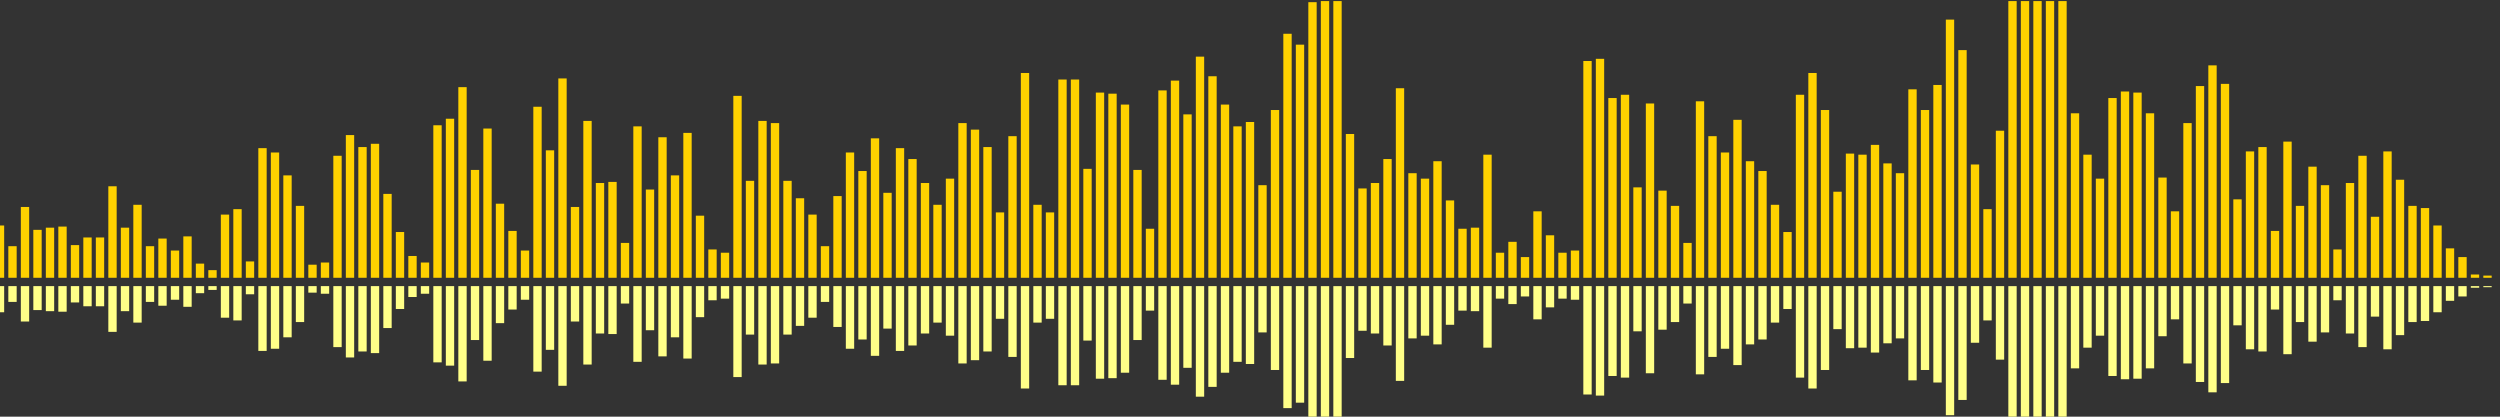 <?xml version="1.0" encoding="UTF-8"?>
<svg version="1.1" width="600" height="100" xmlns="http://www.w3.org/2000/svg">
  <rect width="100%" height="100%" fill="#333333" stroke="none"/>
  <line x1="0" y1="66.667" x2="0" y2="54.118" stroke="#ffd200" stroke-width="2"/>
  <line x1="0" y1="68.667" x2="0" y2="74.941" stroke="#ff8" stroke-width="2"/>
  <line x1="3" y1="66.667" x2="3" y2="59.085" stroke="#ffd200" stroke-width="2"/>
  <line x1="3" y1="68.667" x2="3" y2="72.458" stroke="#ff8" stroke-width="2"/>
  <line x1="6" y1="66.667" x2="6" y2="49.673" stroke="#ffd200" stroke-width="2"/>
  <line x1="6" y1="68.667" x2="6" y2="77.163" stroke="#ff8" stroke-width="2"/>
  <line x1="9" y1="66.667" x2="9" y2="55.163" stroke="#ffd200" stroke-width="2"/>
  <line x1="9" y1="68.667" x2="9" y2="74.418" stroke="#ff8" stroke-width="2"/>
  <line x1="12" y1="66.667" x2="12" y2="54.641" stroke="#ffd200" stroke-width="2"/>
  <line x1="12" y1="68.667" x2="12" y2="74.68" stroke="#ff8" stroke-width="2"/>
  <line x1="15" y1="66.667" x2="15" y2="54.379" stroke="#ffd200" stroke-width="2"/>
  <line x1="15" y1="68.667" x2="15" y2="74.81" stroke="#ff8" stroke-width="2"/>
  <line x1="18" y1="66.667" x2="18" y2="58.824" stroke="#ffd200" stroke-width="2"/>
  <line x1="18" y1="68.667" x2="18" y2="72.588" stroke="#ff8" stroke-width="2"/>
  <line x1="21" y1="66.667" x2="21" y2="56.993" stroke="#ffd200" stroke-width="2"/>
  <line x1="21" y1="68.667" x2="21" y2="73.503" stroke="#ff8" stroke-width="2"/>
  <line x1="24" y1="66.667" x2="24" y2="56.993" stroke="#ffd200" stroke-width="2"/>
  <line x1="24" y1="68.667" x2="24" y2="73.503" stroke="#ff8" stroke-width="2"/>
  <line x1="27" y1="66.667" x2="27" y2="44.706" stroke="#ffd200" stroke-width="2"/>
  <line x1="27" y1="68.667" x2="27" y2="79.647" stroke="#ff8" stroke-width="2"/>
  <line x1="30" y1="66.667" x2="30" y2="54.641" stroke="#ffd200" stroke-width="2"/>
  <line x1="30" y1="68.667" x2="30" y2="74.68" stroke="#ff8" stroke-width="2"/>
  <line x1="33" y1="66.667" x2="33" y2="49.15" stroke="#ffd200" stroke-width="2"/>
  <line x1="33" y1="68.667" x2="33" y2="77.425" stroke="#ff8" stroke-width="2"/>
  <line x1="36" y1="66.667" x2="36" y2="59.085" stroke="#ffd200" stroke-width="2"/>
  <line x1="36" y1="68.667" x2="36" y2="72.458" stroke="#ff8" stroke-width="2"/>
  <line x1="39" y1="66.667" x2="39" y2="57.255" stroke="#ffd200" stroke-width="2"/>
  <line x1="39" y1="68.667" x2="39" y2="73.373" stroke="#ff8" stroke-width="2"/>
  <line x1="42" y1="66.667" x2="42" y2="60.131" stroke="#ffd200" stroke-width="2"/>
  <line x1="42" y1="68.667" x2="42" y2="71.935" stroke="#ff8" stroke-width="2"/>
  <line x1="45" y1="66.667" x2="45" y2="56.732" stroke="#ffd200" stroke-width="2"/>
  <line x1="45" y1="68.667" x2="45" y2="73.634" stroke="#ff8" stroke-width="2"/>
  <line x1="48" y1="66.667" x2="48" y2="63.268" stroke="#ffd200" stroke-width="2"/>
  <line x1="48" y1="68.667" x2="48" y2="70.366" stroke="#ff8" stroke-width="2"/>
  <line x1="51" y1="66.667" x2="51" y2="64.837" stroke="#ffd200" stroke-width="2"/>
  <line x1="51" y1="68.667" x2="51" y2="69.582" stroke="#ff8" stroke-width="2"/>
  <line x1="54" y1="66.667" x2="54" y2="51.503" stroke="#ffd200" stroke-width="2"/>
  <line x1="54" y1="68.667" x2="54" y2="76.248" stroke="#ff8" stroke-width="2"/>
  <line x1="57" y1="66.667" x2="57" y2="50.196" stroke="#ffd200" stroke-width="2"/>
  <line x1="57" y1="68.667" x2="57" y2="76.902" stroke="#ff8" stroke-width="2"/>
  <line x1="60" y1="66.667" x2="60" y2="62.745" stroke="#ffd200" stroke-width="2"/>
  <line x1="60" y1="68.667" x2="60" y2="70.627" stroke="#ff8" stroke-width="2"/>
  <line x1="63" y1="66.667" x2="63" y2="35.556" stroke="#ffd200" stroke-width="2"/>
  <line x1="63" y1="68.667" x2="63" y2="84.222" stroke="#ff8" stroke-width="2"/>
  <line x1="66" y1="66.667" x2="66" y2="36.601" stroke="#ffd200" stroke-width="2"/>
  <line x1="66" y1="68.667" x2="66" y2="83.699" stroke="#ff8" stroke-width="2"/>
  <line x1="69" y1="66.667" x2="69" y2="42.092" stroke="#ffd200" stroke-width="2"/>
  <line x1="69" y1="68.667" x2="69" y2="80.954" stroke="#ff8" stroke-width="2"/>
  <line x1="72" y1="66.667" x2="72" y2="49.412" stroke="#ffd200" stroke-width="2"/>
  <line x1="72" y1="68.667" x2="72" y2="77.294" stroke="#ff8" stroke-width="2"/>
  <line x1="75" y1="66.667" x2="75" y2="63.529" stroke="#ffd200" stroke-width="2"/>
  <line x1="75" y1="68.667" x2="75" y2="70.235" stroke="#ff8" stroke-width="2"/>
  <line x1="78" y1="66.667" x2="78" y2="63.007" stroke="#ffd200" stroke-width="2"/>
  <line x1="78" y1="68.667" x2="78" y2="70.497" stroke="#ff8" stroke-width="2"/>
  <line x1="81" y1="66.667" x2="81" y2="37.386" stroke="#ffd200" stroke-width="2"/>
  <line x1="81" y1="68.667" x2="81" y2="83.307" stroke="#ff8" stroke-width="2"/>
  <line x1="84" y1="66.667" x2="84" y2="32.418" stroke="#ffd200" stroke-width="2"/>
  <line x1="84" y1="68.667" x2="84" y2="85.791" stroke="#ff8" stroke-width="2"/>
  <line x1="87" y1="66.667" x2="87" y2="35.294" stroke="#ffd200" stroke-width="2"/>
  <line x1="87" y1="68.667" x2="87" y2="84.353" stroke="#ff8" stroke-width="2"/>
  <line x1="90" y1="66.667" x2="90" y2="34.51" stroke="#ffd200" stroke-width="2"/>
  <line x1="90" y1="68.667" x2="90" y2="84.745" stroke="#ff8" stroke-width="2"/>
  <line x1="93" y1="66.667" x2="93" y2="46.536" stroke="#ffd200" stroke-width="2"/>
  <line x1="93" y1="68.667" x2="93" y2="78.732" stroke="#ff8" stroke-width="2"/>
  <line x1="96" y1="66.667" x2="96" y2="55.686" stroke="#ffd200" stroke-width="2"/>
  <line x1="96" y1="68.667" x2="96" y2="74.157" stroke="#ff8" stroke-width="2"/>
  <line x1="99" y1="66.667" x2="99" y2="61.438" stroke="#ffd200" stroke-width="2"/>
  <line x1="99" y1="68.667" x2="99" y2="71.281" stroke="#ff8" stroke-width="2"/>
  <line x1="102" y1="66.667" x2="102" y2="63.007" stroke="#ffd200" stroke-width="2"/>
  <line x1="102" y1="68.667" x2="102" y2="70.497" stroke="#ff8" stroke-width="2"/>
  <line x1="105" y1="66.667" x2="105" y2="30.065" stroke="#ffd200" stroke-width="2"/>
  <line x1="105" y1="68.667" x2="105" y2="86.967" stroke="#ff8" stroke-width="2"/>
  <line x1="108" y1="66.667" x2="108" y2="28.497" stroke="#ffd200" stroke-width="2"/>
  <line x1="108" y1="68.667" x2="108" y2="87.752" stroke="#ff8" stroke-width="2"/>
  <line x1="111" y1="66.667" x2="111" y2="20.915" stroke="#ffd200" stroke-width="2"/>
  <line x1="111" y1="68.667" x2="111" y2="91.542" stroke="#ff8" stroke-width="2"/>
  <line x1="114" y1="66.667" x2="114" y2="40.784" stroke="#ffd200" stroke-width="2"/>
  <line x1="114" y1="68.667" x2="114" y2="81.608" stroke="#ff8" stroke-width="2"/>
  <line x1="117" y1="66.667" x2="117" y2="30.85" stroke="#ffd200" stroke-width="2"/>
  <line x1="117" y1="68.667" x2="117" y2="86.575" stroke="#ff8" stroke-width="2"/>
  <line x1="120" y1="66.667" x2="120" y2="48.889" stroke="#ffd200" stroke-width="2"/>
  <line x1="120" y1="68.667" x2="120" y2="77.556" stroke="#ff8" stroke-width="2"/>
  <line x1="123" y1="66.667" x2="123" y2="55.425" stroke="#ffd200" stroke-width="2"/>
  <line x1="123" y1="68.667" x2="123" y2="74.288" stroke="#ff8" stroke-width="2"/>
  <line x1="126" y1="66.667" x2="126" y2="60.131" stroke="#ffd200" stroke-width="2"/>
  <line x1="126" y1="68.667" x2="126" y2="71.935" stroke="#ff8" stroke-width="2"/>
  <line x1="129" y1="66.667" x2="129" y2="25.621" stroke="#ffd200" stroke-width="2"/>
  <line x1="129" y1="68.667" x2="129" y2="89.19" stroke="#ff8" stroke-width="2"/>
  <line x1="132" y1="66.667" x2="132" y2="36.078" stroke="#ffd200" stroke-width="2"/>
  <line x1="132" y1="68.667" x2="132" y2="83.961" stroke="#ff8" stroke-width="2"/>
  <line x1="135" y1="66.667" x2="135" y2="18.824" stroke="#ffd200" stroke-width="2"/>
  <line x1="135" y1="68.667" x2="135" y2="92.588" stroke="#ff8" stroke-width="2"/>
  <line x1="138" y1="66.667" x2="138" y2="49.673" stroke="#ffd200" stroke-width="2"/>
  <line x1="138" y1="68.667" x2="138" y2="77.163" stroke="#ff8" stroke-width="2"/>
  <line x1="141" y1="66.667" x2="141" y2="29.02" stroke="#ffd200" stroke-width="2"/>
  <line x1="141" y1="68.667" x2="141" y2="87.49" stroke="#ff8" stroke-width="2"/>
  <line x1="144" y1="66.667" x2="144" y2="43.922" stroke="#ffd200" stroke-width="2"/>
  <line x1="144" y1="68.667" x2="144" y2="80.039" stroke="#ff8" stroke-width="2"/>
  <line x1="147" y1="66.667" x2="147" y2="43.66" stroke="#ffd200" stroke-width="2"/>
  <line x1="147" y1="68.667" x2="147" y2="80.17" stroke="#ff8" stroke-width="2"/>
  <line x1="150" y1="66.667" x2="150" y2="58.301" stroke="#ffd200" stroke-width="2"/>
  <line x1="150" y1="68.667" x2="150" y2="72.85" stroke="#ff8" stroke-width="2"/>
  <line x1="153" y1="66.667" x2="153" y2="30.327" stroke="#ffd200" stroke-width="2"/>
  <line x1="153" y1="68.667" x2="153" y2="86.837" stroke="#ff8" stroke-width="2"/>
  <line x1="156" y1="66.667" x2="156" y2="45.49" stroke="#ffd200" stroke-width="2"/>
  <line x1="156" y1="68.667" x2="156" y2="79.255" stroke="#ff8" stroke-width="2"/>
  <line x1="159" y1="66.667" x2="159" y2="32.941" stroke="#ffd200" stroke-width="2"/>
  <line x1="159" y1="68.667" x2="159" y2="85.529" stroke="#ff8" stroke-width="2"/>
  <line x1="162" y1="66.667" x2="162" y2="42.092" stroke="#ffd200" stroke-width="2"/>
  <line x1="162" y1="68.667" x2="162" y2="80.954" stroke="#ff8" stroke-width="2"/>
  <line x1="165" y1="66.667" x2="165" y2="31.895" stroke="#ffd200" stroke-width="2"/>
  <line x1="165" y1="68.667" x2="165" y2="86.052" stroke="#ff8" stroke-width="2"/>
  <line x1="168" y1="66.667" x2="168" y2="51.765" stroke="#ffd200" stroke-width="2"/>
  <line x1="168" y1="68.667" x2="168" y2="76.118" stroke="#ff8" stroke-width="2"/>
  <line x1="171" y1="66.667" x2="171" y2="59.869" stroke="#ffd200" stroke-width="2"/>
  <line x1="171" y1="68.667" x2="171" y2="72.065" stroke="#ff8" stroke-width="2"/>
  <line x1="174" y1="66.667" x2="174" y2="60.654" stroke="#ffd200" stroke-width="2"/>
  <line x1="174" y1="68.667" x2="174" y2="71.673" stroke="#ff8" stroke-width="2"/>
  <line x1="177" y1="66.667" x2="177" y2="23.007" stroke="#ffd200" stroke-width="2"/>
  <line x1="177" y1="68.667" x2="177" y2="90.497" stroke="#ff8" stroke-width="2"/>
  <line x1="180" y1="66.667" x2="180" y2="43.399" stroke="#ffd200" stroke-width="2"/>
  <line x1="180" y1="68.667" x2="180" y2="80.301" stroke="#ff8" stroke-width="2"/>
  <line x1="183" y1="66.667" x2="183" y2="29.02" stroke="#ffd200" stroke-width="2"/>
  <line x1="183" y1="68.667" x2="183" y2="87.49" stroke="#ff8" stroke-width="2"/>
  <line x1="186" y1="66.667" x2="186" y2="29.542" stroke="#ffd200" stroke-width="2"/>
  <line x1="186" y1="68.667" x2="186" y2="87.229" stroke="#ff8" stroke-width="2"/>
  <line x1="189" y1="66.667" x2="189" y2="43.399" stroke="#ffd200" stroke-width="2"/>
  <line x1="189" y1="68.667" x2="189" y2="80.301" stroke="#ff8" stroke-width="2"/>
  <line x1="192" y1="66.667" x2="192" y2="47.582" stroke="#ffd200" stroke-width="2"/>
  <line x1="192" y1="68.667" x2="192" y2="78.209" stroke="#ff8" stroke-width="2"/>
  <line x1="195" y1="66.667" x2="195" y2="51.503" stroke="#ffd200" stroke-width="2"/>
  <line x1="195" y1="68.667" x2="195" y2="76.248" stroke="#ff8" stroke-width="2"/>
  <line x1="198" y1="66.667" x2="198" y2="59.085" stroke="#ffd200" stroke-width="2"/>
  <line x1="198" y1="68.667" x2="198" y2="72.458" stroke="#ff8" stroke-width="2"/>
  <line x1="201" y1="66.667" x2="201" y2="47.059" stroke="#ffd200" stroke-width="2"/>
  <line x1="201" y1="68.667" x2="201" y2="78.471" stroke="#ff8" stroke-width="2"/>
  <line x1="204" y1="66.667" x2="204" y2="36.601" stroke="#ffd200" stroke-width="2"/>
  <line x1="204" y1="68.667" x2="204" y2="83.699" stroke="#ff8" stroke-width="2"/>
  <line x1="207" y1="66.667" x2="207" y2="41.046" stroke="#ffd200" stroke-width="2"/>
  <line x1="207" y1="68.667" x2="207" y2="81.477" stroke="#ff8" stroke-width="2"/>
  <line x1="210" y1="66.667" x2="210" y2="33.203" stroke="#ffd200" stroke-width="2"/>
  <line x1="210" y1="68.667" x2="210" y2="85.399" stroke="#ff8" stroke-width="2"/>
  <line x1="213" y1="66.667" x2="213" y2="46.275" stroke="#ffd200" stroke-width="2"/>
  <line x1="213" y1="68.667" x2="213" y2="78.863" stroke="#ff8" stroke-width="2"/>
  <line x1="216" y1="66.667" x2="216" y2="35.556" stroke="#ffd200" stroke-width="2"/>
  <line x1="216" y1="68.667" x2="216" y2="84.222" stroke="#ff8" stroke-width="2"/>
  <line x1="219" y1="66.667" x2="219" y2="38.17" stroke="#ffd200" stroke-width="2"/>
  <line x1="219" y1="68.667" x2="219" y2="82.915" stroke="#ff8" stroke-width="2"/>
  <line x1="222" y1="66.667" x2="222" y2="43.922" stroke="#ffd200" stroke-width="2"/>
  <line x1="222" y1="68.667" x2="222" y2="80.039" stroke="#ff8" stroke-width="2"/>
  <line x1="225" y1="66.667" x2="225" y2="49.15" stroke="#ffd200" stroke-width="2"/>
  <line x1="225" y1="68.667" x2="225" y2="77.425" stroke="#ff8" stroke-width="2"/>
  <line x1="228" y1="66.667" x2="228" y2="42.876" stroke="#ffd200" stroke-width="2"/>
  <line x1="228" y1="68.667" x2="228" y2="80.562" stroke="#ff8" stroke-width="2"/>
  <line x1="231" y1="66.667" x2="231" y2="29.542" stroke="#ffd200" stroke-width="2"/>
  <line x1="231" y1="68.667" x2="231" y2="87.229" stroke="#ff8" stroke-width="2"/>
  <line x1="234" y1="66.667" x2="234" y2="31.111" stroke="#ffd200" stroke-width="2"/>
  <line x1="234" y1="68.667" x2="234" y2="86.444" stroke="#ff8" stroke-width="2"/>
  <line x1="237" y1="66.667" x2="237" y2="35.294" stroke="#ffd200" stroke-width="2"/>
  <line x1="237" y1="68.667" x2="237" y2="84.353" stroke="#ff8" stroke-width="2"/>
  <line x1="240" y1="66.667" x2="240" y2="50.98" stroke="#ffd200" stroke-width="2"/>
  <line x1="240" y1="68.667" x2="240" y2="76.51" stroke="#ff8" stroke-width="2"/>
  <line x1="243" y1="66.667" x2="243" y2="32.68" stroke="#ffd200" stroke-width="2"/>
  <line x1="243" y1="68.667" x2="243" y2="85.66" stroke="#ff8" stroke-width="2"/>
  <line x1="246" y1="66.667" x2="246" y2="17.516" stroke="#ffd200" stroke-width="2"/>
  <line x1="246" y1="68.667" x2="246" y2="93.242" stroke="#ff8" stroke-width="2"/>
  <line x1="249" y1="66.667" x2="249" y2="49.15" stroke="#ffd200" stroke-width="2"/>
  <line x1="249" y1="68.667" x2="249" y2="77.425" stroke="#ff8" stroke-width="2"/>
  <line x1="252" y1="66.667" x2="252" y2="50.98" stroke="#ffd200" stroke-width="2"/>
  <line x1="252" y1="68.667" x2="252" y2="76.51" stroke="#ff8" stroke-width="2"/>
  <line x1="255" y1="66.667" x2="255" y2="19.085" stroke="#ffd200" stroke-width="2"/>
  <line x1="255" y1="68.667" x2="255" y2="92.458" stroke="#ff8" stroke-width="2"/>
  <line x1="258" y1="66.667" x2="258" y2="19.085" stroke="#ffd200" stroke-width="2"/>
  <line x1="258" y1="68.667" x2="258" y2="92.458" stroke="#ff8" stroke-width="2"/>
  <line x1="261" y1="66.667" x2="261" y2="40.523" stroke="#ffd200" stroke-width="2"/>
  <line x1="261" y1="68.667" x2="261" y2="81.739" stroke="#ff8" stroke-width="2"/>
  <line x1="264" y1="66.667" x2="264" y2="22.222" stroke="#ffd200" stroke-width="2"/>
  <line x1="264" y1="68.667" x2="264" y2="90.889" stroke="#ff8" stroke-width="2"/>
  <line x1="267" y1="66.667" x2="267" y2="22.484" stroke="#ffd200" stroke-width="2"/>
  <line x1="267" y1="68.667" x2="267" y2="90.758" stroke="#ff8" stroke-width="2"/>
  <line x1="270" y1="66.667" x2="270" y2="25.098" stroke="#ffd200" stroke-width="2"/>
  <line x1="270" y1="68.667" x2="270" y2="89.451" stroke="#ff8" stroke-width="2"/>
  <line x1="273" y1="66.667" x2="273" y2="40.784" stroke="#ffd200" stroke-width="2"/>
  <line x1="273" y1="68.667" x2="273" y2="81.608" stroke="#ff8" stroke-width="2"/>
  <line x1="276" y1="66.667" x2="276" y2="54.902" stroke="#ffd200" stroke-width="2"/>
  <line x1="276" y1="68.667" x2="276" y2="74.549" stroke="#ff8" stroke-width="2"/>
  <line x1="279" y1="66.667" x2="279" y2="21.699" stroke="#ffd200" stroke-width="2"/>
  <line x1="279" y1="68.667" x2="279" y2="91.15" stroke="#ff8" stroke-width="2"/>
  <line x1="282" y1="66.667" x2="282" y2="19.346" stroke="#ffd200" stroke-width="2"/>
  <line x1="282" y1="68.667" x2="282" y2="92.327" stroke="#ff8" stroke-width="2"/>
  <line x1="285" y1="66.667" x2="285" y2="27.451" stroke="#ffd200" stroke-width="2"/>
  <line x1="285" y1="68.667" x2="285" y2="88.275" stroke="#ff8" stroke-width="2"/>
  <line x1="288" y1="66.667" x2="288" y2="13.595" stroke="#ffd200" stroke-width="2"/>
  <line x1="288" y1="68.667" x2="288" y2="95.203" stroke="#ff8" stroke-width="2"/>
  <line x1="291" y1="66.667" x2="291" y2="18.301" stroke="#ffd200" stroke-width="2"/>
  <line x1="291" y1="68.667" x2="291" y2="92.85" stroke="#ff8" stroke-width="2"/>
  <line x1="294" y1="66.667" x2="294" y2="25.098" stroke="#ffd200" stroke-width="2"/>
  <line x1="294" y1="68.667" x2="294" y2="89.451" stroke="#ff8" stroke-width="2"/>
  <line x1="297" y1="66.667" x2="297" y2="30.327" stroke="#ffd200" stroke-width="2"/>
  <line x1="297" y1="68.667" x2="297" y2="86.837" stroke="#ff8" stroke-width="2"/>
  <line x1="300" y1="66.667" x2="300" y2="29.281" stroke="#ffd200" stroke-width="2"/>
  <line x1="300" y1="68.667" x2="300" y2="87.359" stroke="#ff8" stroke-width="2"/>
  <line x1="303" y1="66.667" x2="303" y2="44.444" stroke="#ffd200" stroke-width="2"/>
  <line x1="303" y1="68.667" x2="303" y2="79.778" stroke="#ff8" stroke-width="2"/>
  <line x1="306" y1="66.667" x2="306" y2="26.405" stroke="#ffd200" stroke-width="2"/>
  <line x1="306" y1="68.667" x2="306" y2="88.797" stroke="#ff8" stroke-width="2"/>
  <line x1="309" y1="66.667" x2="309" y2="8.105" stroke="#ffd200" stroke-width="2"/>
  <line x1="309" y1="68.667" x2="309" y2="97.948" stroke="#ff8" stroke-width="2"/>
  <line x1="312" y1="66.667" x2="312" y2="10.719" stroke="#ffd200" stroke-width="2"/>
  <line x1="312" y1="68.667" x2="312" y2="96.641" stroke="#ff8" stroke-width="2"/>
  <line x1="315" y1="66.667" x2="315" y2="0.523" stroke="#ffd200" stroke-width="2"/>
  <line x1="315" y1="68.667" x2="315" y2="101.739" stroke="#ff8" stroke-width="2"/>
  <line x1="318" y1="66.667" x2="318" y2="0.261" stroke="#ffd200" stroke-width="2"/>
  <line x1="318" y1="68.667" x2="318" y2="101.869" stroke="#ff8" stroke-width="2"/>
  <line x1="321" y1="66.667" x2="321" y2="0.261" stroke="#ffd200" stroke-width="2"/>
  <line x1="321" y1="68.667" x2="321" y2="101.869" stroke="#ff8" stroke-width="2"/>
  <line x1="324" y1="66.667" x2="324" y2="32.157" stroke="#ffd200" stroke-width="2"/>
  <line x1="324" y1="68.667" x2="324" y2="85.922" stroke="#ff8" stroke-width="2"/>
  <line x1="327" y1="66.667" x2="327" y2="45.229" stroke="#ffd200" stroke-width="2"/>
  <line x1="327" y1="68.667" x2="327" y2="79.386" stroke="#ff8" stroke-width="2"/>
  <line x1="330" y1="66.667" x2="330" y2="43.922" stroke="#ffd200" stroke-width="2"/>
  <line x1="330" y1="68.667" x2="330" y2="80.039" stroke="#ff8" stroke-width="2"/>
  <line x1="333" y1="66.667" x2="333" y2="38.17" stroke="#ffd200" stroke-width="2"/>
  <line x1="333" y1="68.667" x2="333" y2="82.915" stroke="#ff8" stroke-width="2"/>
  <line x1="336" y1="66.667" x2="336" y2="21.176" stroke="#ffd200" stroke-width="2"/>
  <line x1="336" y1="68.667" x2="336" y2="91.412" stroke="#ff8" stroke-width="2"/>
  <line x1="339" y1="66.667" x2="339" y2="41.569" stroke="#ffd200" stroke-width="2"/>
  <line x1="339" y1="68.667" x2="339" y2="81.216" stroke="#ff8" stroke-width="2"/>
  <line x1="342" y1="66.667" x2="342" y2="42.876" stroke="#ffd200" stroke-width="2"/>
  <line x1="342" y1="68.667" x2="342" y2="80.562" stroke="#ff8" stroke-width="2"/>
  <line x1="345" y1="66.667" x2="345" y2="38.693" stroke="#ffd200" stroke-width="2"/>
  <line x1="345" y1="68.667" x2="345" y2="82.654" stroke="#ff8" stroke-width="2"/>
  <line x1="348" y1="66.667" x2="348" y2="48.105" stroke="#ffd200" stroke-width="2"/>
  <line x1="348" y1="68.667" x2="348" y2="77.948" stroke="#ff8" stroke-width="2"/>
  <line x1="351" y1="66.667" x2="351" y2="54.902" stroke="#ffd200" stroke-width="2"/>
  <line x1="351" y1="68.667" x2="351" y2="74.549" stroke="#ff8" stroke-width="2"/>
  <line x1="354" y1="66.667" x2="354" y2="54.641" stroke="#ffd200" stroke-width="2"/>
  <line x1="354" y1="68.667" x2="354" y2="74.68" stroke="#ff8" stroke-width="2"/>
  <line x1="357" y1="66.667" x2="357" y2="37.124" stroke="#ffd200" stroke-width="2"/>
  <line x1="357" y1="68.667" x2="357" y2="83.438" stroke="#ff8" stroke-width="2"/>
  <line x1="360" y1="66.667" x2="360" y2="60.654" stroke="#ffd200" stroke-width="2"/>
  <line x1="360" y1="68.667" x2="360" y2="71.673" stroke="#ff8" stroke-width="2"/>
  <line x1="363" y1="66.667" x2="363" y2="58.039" stroke="#ffd200" stroke-width="2"/>
  <line x1="363" y1="68.667" x2="363" y2="72.98" stroke="#ff8" stroke-width="2"/>
  <line x1="366" y1="66.667" x2="366" y2="61.699" stroke="#ffd200" stroke-width="2"/>
  <line x1="366" y1="68.667" x2="366" y2="71.15" stroke="#ff8" stroke-width="2"/>
  <line x1="369" y1="66.667" x2="369" y2="50.719" stroke="#ffd200" stroke-width="2"/>
  <line x1="369" y1="68.667" x2="369" y2="76.641" stroke="#ff8" stroke-width="2"/>
  <line x1="372" y1="66.667" x2="372" y2="56.471" stroke="#ffd200" stroke-width="2"/>
  <line x1="372" y1="68.667" x2="372" y2="73.765" stroke="#ff8" stroke-width="2"/>
  <line x1="375" y1="66.667" x2="375" y2="60.654" stroke="#ffd200" stroke-width="2"/>
  <line x1="375" y1="68.667" x2="375" y2="71.673" stroke="#ff8" stroke-width="2"/>
  <line x1="378" y1="66.667" x2="378" y2="60.131" stroke="#ffd200" stroke-width="2"/>
  <line x1="378" y1="68.667" x2="378" y2="71.935" stroke="#ff8" stroke-width="2"/>
  <line x1="381" y1="66.667" x2="381" y2="14.641" stroke="#ffd200" stroke-width="2"/>
  <line x1="381" y1="68.667" x2="381" y2="94.68" stroke="#ff8" stroke-width="2"/>
  <line x1="384" y1="66.667" x2="384" y2="14.118" stroke="#ffd200" stroke-width="2"/>
  <line x1="384" y1="68.667" x2="384" y2="94.941" stroke="#ff8" stroke-width="2"/>
  <line x1="387" y1="66.667" x2="387" y2="23.529" stroke="#ffd200" stroke-width="2"/>
  <line x1="387" y1="68.667" x2="387" y2="90.235" stroke="#ff8" stroke-width="2"/>
  <line x1="390" y1="66.667" x2="390" y2="22.745" stroke="#ffd200" stroke-width="2"/>
  <line x1="390" y1="68.667" x2="390" y2="90.627" stroke="#ff8" stroke-width="2"/>
  <line x1="393" y1="66.667" x2="393" y2="44.967" stroke="#ffd200" stroke-width="2"/>
  <line x1="393" y1="68.667" x2="393" y2="79.516" stroke="#ff8" stroke-width="2"/>
  <line x1="396" y1="66.667" x2="396" y2="24.837" stroke="#ffd200" stroke-width="2"/>
  <line x1="396" y1="68.667" x2="396" y2="89.582" stroke="#ff8" stroke-width="2"/>
  <line x1="399" y1="66.667" x2="399" y2="45.752" stroke="#ffd200" stroke-width="2"/>
  <line x1="399" y1="68.667" x2="399" y2="79.124" stroke="#ff8" stroke-width="2"/>
  <line x1="402" y1="66.667" x2="402" y2="49.412" stroke="#ffd200" stroke-width="2"/>
  <line x1="402" y1="68.667" x2="402" y2="77.294" stroke="#ff8" stroke-width="2"/>
  <line x1="405" y1="66.667" x2="405" y2="58.301" stroke="#ffd200" stroke-width="2"/>
  <line x1="405" y1="68.667" x2="405" y2="72.85" stroke="#ff8" stroke-width="2"/>
  <line x1="408" y1="66.667" x2="408" y2="24.314" stroke="#ffd200" stroke-width="2"/>
  <line x1="408" y1="68.667" x2="408" y2="89.843" stroke="#ff8" stroke-width="2"/>
  <line x1="411" y1="66.667" x2="411" y2="32.68" stroke="#ffd200" stroke-width="2"/>
  <line x1="411" y1="68.667" x2="411" y2="85.66" stroke="#ff8" stroke-width="2"/>
  <line x1="414" y1="66.667" x2="414" y2="36.601" stroke="#ffd200" stroke-width="2"/>
  <line x1="414" y1="68.667" x2="414" y2="83.699" stroke="#ff8" stroke-width="2"/>
  <line x1="417" y1="66.667" x2="417" y2="28.758" stroke="#ffd200" stroke-width="2"/>
  <line x1="417" y1="68.667" x2="417" y2="87.621" stroke="#ff8" stroke-width="2"/>
  <line x1="420" y1="66.667" x2="420" y2="38.693" stroke="#ffd200" stroke-width="2"/>
  <line x1="420" y1="68.667" x2="420" y2="82.654" stroke="#ff8" stroke-width="2"/>
  <line x1="423" y1="66.667" x2="423" y2="41.046" stroke="#ffd200" stroke-width="2"/>
  <line x1="423" y1="68.667" x2="423" y2="81.477" stroke="#ff8" stroke-width="2"/>
  <line x1="426" y1="66.667" x2="426" y2="49.15" stroke="#ffd200" stroke-width="2"/>
  <line x1="426" y1="68.667" x2="426" y2="77.425" stroke="#ff8" stroke-width="2"/>
  <line x1="429" y1="66.667" x2="429" y2="55.686" stroke="#ffd200" stroke-width="2"/>
  <line x1="429" y1="68.667" x2="429" y2="74.157" stroke="#ff8" stroke-width="2"/>
  <line x1="432" y1="66.667" x2="432" y2="22.745" stroke="#ffd200" stroke-width="2"/>
  <line x1="432" y1="68.667" x2="432" y2="90.627" stroke="#ff8" stroke-width="2"/>
  <line x1="435" y1="66.667" x2="435" y2="17.516" stroke="#ffd200" stroke-width="2"/>
  <line x1="435" y1="68.667" x2="435" y2="93.242" stroke="#ff8" stroke-width="2"/>
  <line x1="438" y1="66.667" x2="438" y2="26.405" stroke="#ffd200" stroke-width="2"/>
  <line x1="438" y1="68.667" x2="438" y2="88.797" stroke="#ff8" stroke-width="2"/>
  <line x1="441" y1="66.667" x2="441" y2="46.013" stroke="#ffd200" stroke-width="2"/>
  <line x1="441" y1="68.667" x2="441" y2="78.993" stroke="#ff8" stroke-width="2"/>
  <line x1="444" y1="66.667" x2="444" y2="36.863" stroke="#ffd200" stroke-width="2"/>
  <line x1="444" y1="68.667" x2="444" y2="83.569" stroke="#ff8" stroke-width="2"/>
  <line x1="447" y1="66.667" x2="447" y2="37.124" stroke="#ffd200" stroke-width="2"/>
  <line x1="447" y1="68.667" x2="447" y2="83.438" stroke="#ff8" stroke-width="2"/>
  <line x1="450" y1="66.667" x2="450" y2="34.771" stroke="#ffd200" stroke-width="2"/>
  <line x1="450" y1="68.667" x2="450" y2="84.614" stroke="#ff8" stroke-width="2"/>
  <line x1="453" y1="66.667" x2="453" y2="39.216" stroke="#ffd200" stroke-width="2"/>
  <line x1="453" y1="68.667" x2="453" y2="82.392" stroke="#ff8" stroke-width="2"/>
  <line x1="456" y1="66.667" x2="456" y2="41.569" stroke="#ffd200" stroke-width="2"/>
  <line x1="456" y1="68.667" x2="456" y2="81.216" stroke="#ff8" stroke-width="2"/>
  <line x1="459" y1="66.667" x2="459" y2="21.438" stroke="#ffd200" stroke-width="2"/>
  <line x1="459" y1="68.667" x2="459" y2="91.281" stroke="#ff8" stroke-width="2"/>
  <line x1="462" y1="66.667" x2="462" y2="26.405" stroke="#ffd200" stroke-width="2"/>
  <line x1="462" y1="68.667" x2="462" y2="88.797" stroke="#ff8" stroke-width="2"/>
  <line x1="465" y1="66.667" x2="465" y2="20.392" stroke="#ffd200" stroke-width="2"/>
  <line x1="465" y1="68.667" x2="465" y2="91.804" stroke="#ff8" stroke-width="2"/>
  <line x1="468" y1="66.667" x2="468" y2="4.706" stroke="#ffd200" stroke-width="2"/>
  <line x1="468" y1="68.667" x2="468" y2="99.647" stroke="#ff8" stroke-width="2"/>
  <line x1="471" y1="66.667" x2="471" y2="12.026" stroke="#ffd200" stroke-width="2"/>
  <line x1="471" y1="68.667" x2="471" y2="95.987" stroke="#ff8" stroke-width="2"/>
  <line x1="474" y1="66.667" x2="474" y2="39.477" stroke="#ffd200" stroke-width="2"/>
  <line x1="474" y1="68.667" x2="474" y2="82.261" stroke="#ff8" stroke-width="2"/>
  <line x1="477" y1="66.667" x2="477" y2="50.196" stroke="#ffd200" stroke-width="2"/>
  <line x1="477" y1="68.667" x2="477" y2="76.902" stroke="#ff8" stroke-width="2"/>
  <line x1="480" y1="66.667" x2="480" y2="31.373" stroke="#ffd200" stroke-width="2"/>
  <line x1="480" y1="68.667" x2="480" y2="86.314" stroke="#ff8" stroke-width="2"/>
  <line x1="483" y1="66.667" x2="483" y2="0.261" stroke="#ffd200" stroke-width="2"/>
  <line x1="483" y1="68.667" x2="483" y2="101.869" stroke="#ff8" stroke-width="2"/>
  <line x1="486" y1="66.667" x2="486" y2="0.261" stroke="#ffd200" stroke-width="2"/>
  <line x1="486" y1="68.667" x2="486" y2="101.869" stroke="#ff8" stroke-width="2"/>
  <line x1="489" y1="66.667" x2="489" y2="0.261" stroke="#ffd200" stroke-width="2"/>
  <line x1="489" y1="68.667" x2="489" y2="101.869" stroke="#ff8" stroke-width="2"/>
  <line x1="492" y1="66.667" x2="492" y2="0.261" stroke="#ffd200" stroke-width="2"/>
  <line x1="492" y1="68.667" x2="492" y2="101.869" stroke="#ff8" stroke-width="2"/>
  <line x1="495" y1="66.667" x2="495" y2="0.261" stroke="#ffd200" stroke-width="2"/>
  <line x1="495" y1="68.667" x2="495" y2="101.869" stroke="#ff8" stroke-width="2"/>
  <line x1="498" y1="66.667" x2="498" y2="27.19" stroke="#ffd200" stroke-width="2"/>
  <line x1="498" y1="68.667" x2="498" y2="88.405" stroke="#ff8" stroke-width="2"/>
  <line x1="501" y1="66.667" x2="501" y2="37.124" stroke="#ffd200" stroke-width="2"/>
  <line x1="501" y1="68.667" x2="501" y2="83.438" stroke="#ff8" stroke-width="2"/>
  <line x1="504" y1="66.667" x2="504" y2="42.876" stroke="#ffd200" stroke-width="2"/>
  <line x1="504" y1="68.667" x2="504" y2="80.562" stroke="#ff8" stroke-width="2"/>
  <line x1="507" y1="66.667" x2="507" y2="23.529" stroke="#ffd200" stroke-width="2"/>
  <line x1="507" y1="68.667" x2="507" y2="90.235" stroke="#ff8" stroke-width="2"/>
  <line x1="510" y1="66.667" x2="510" y2="21.961" stroke="#ffd200" stroke-width="2"/>
  <line x1="510" y1="68.667" x2="510" y2="91.02" stroke="#ff8" stroke-width="2"/>
  <line x1="513" y1="66.667" x2="513" y2="22.222" stroke="#ffd200" stroke-width="2"/>
  <line x1="513" y1="68.667" x2="513" y2="90.889" stroke="#ff8" stroke-width="2"/>
  <line x1="516" y1="66.667" x2="516" y2="27.19" stroke="#ffd200" stroke-width="2"/>
  <line x1="516" y1="68.667" x2="516" y2="88.405" stroke="#ff8" stroke-width="2"/>
  <line x1="519" y1="66.667" x2="519" y2="42.614" stroke="#ffd200" stroke-width="2"/>
  <line x1="519" y1="68.667" x2="519" y2="80.693" stroke="#ff8" stroke-width="2"/>
  <line x1="522" y1="66.667" x2="522" y2="50.719" stroke="#ffd200" stroke-width="2"/>
  <line x1="522" y1="68.667" x2="522" y2="76.641" stroke="#ff8" stroke-width="2"/>
  <line x1="525" y1="66.667" x2="525" y2="29.542" stroke="#ffd200" stroke-width="2"/>
  <line x1="525" y1="68.667" x2="525" y2="87.229" stroke="#ff8" stroke-width="2"/>
  <line x1="528" y1="66.667" x2="528" y2="20.654" stroke="#ffd200" stroke-width="2"/>
  <line x1="528" y1="68.667" x2="528" y2="91.673" stroke="#ff8" stroke-width="2"/>
  <line x1="531" y1="66.667" x2="531" y2="15.686" stroke="#ffd200" stroke-width="2"/>
  <line x1="531" y1="68.667" x2="531" y2="94.157" stroke="#ff8" stroke-width="2"/>
  <line x1="534" y1="66.667" x2="534" y2="20.131" stroke="#ffd200" stroke-width="2"/>
  <line x1="534" y1="68.667" x2="534" y2="91.935" stroke="#ff8" stroke-width="2"/>
  <line x1="537" y1="66.667" x2="537" y2="47.843" stroke="#ffd200" stroke-width="2"/>
  <line x1="537" y1="68.667" x2="537" y2="78.078" stroke="#ff8" stroke-width="2"/>
  <line x1="540" y1="66.667" x2="540" y2="36.34" stroke="#ffd200" stroke-width="2"/>
  <line x1="540" y1="68.667" x2="540" y2="83.83" stroke="#ff8" stroke-width="2"/>
  <line x1="543" y1="66.667" x2="543" y2="35.294" stroke="#ffd200" stroke-width="2"/>
  <line x1="543" y1="68.667" x2="543" y2="84.353" stroke="#ff8" stroke-width="2"/>
  <line x1="546" y1="66.667" x2="546" y2="55.425" stroke="#ffd200" stroke-width="2"/>
  <line x1="546" y1="68.667" x2="546" y2="74.288" stroke="#ff8" stroke-width="2"/>
  <line x1="549" y1="66.667" x2="549" y2="33.987" stroke="#ffd200" stroke-width="2"/>
  <line x1="549" y1="68.667" x2="549" y2="85.007" stroke="#ff8" stroke-width="2"/>
  <line x1="552" y1="66.667" x2="552" y2="49.412" stroke="#ffd200" stroke-width="2"/>
  <line x1="552" y1="68.667" x2="552" y2="77.294" stroke="#ff8" stroke-width="2"/>
  <line x1="555" y1="66.667" x2="555" y2="40.0" stroke="#ffd200" stroke-width="2"/>
  <line x1="555" y1="68.667" x2="555" y2="82.0" stroke="#ff8" stroke-width="2"/>
  <line x1="558" y1="66.667" x2="558" y2="44.444" stroke="#ffd200" stroke-width="2"/>
  <line x1="558" y1="68.667" x2="558" y2="79.778" stroke="#ff8" stroke-width="2"/>
  <line x1="561" y1="66.667" x2="561" y2="59.869" stroke="#ffd200" stroke-width="2"/>
  <line x1="561" y1="68.667" x2="561" y2="72.065" stroke="#ff8" stroke-width="2"/>
  <line x1="564" y1="66.667" x2="564" y2="43.922" stroke="#ffd200" stroke-width="2"/>
  <line x1="564" y1="68.667" x2="564" y2="80.039" stroke="#ff8" stroke-width="2"/>
  <line x1="567" y1="66.667" x2="567" y2="37.386" stroke="#ffd200" stroke-width="2"/>
  <line x1="567" y1="68.667" x2="567" y2="83.307" stroke="#ff8" stroke-width="2"/>
  <line x1="570" y1="66.667" x2="570" y2="52.026" stroke="#ffd200" stroke-width="2"/>
  <line x1="570" y1="68.667" x2="570" y2="75.987" stroke="#ff8" stroke-width="2"/>
  <line x1="573" y1="66.667" x2="573" y2="36.34" stroke="#ffd200" stroke-width="2"/>
  <line x1="573" y1="68.667" x2="573" y2="83.83" stroke="#ff8" stroke-width="2"/>
  <line x1="576" y1="66.667" x2="576" y2="43.137" stroke="#ffd200" stroke-width="2"/>
  <line x1="576" y1="68.667" x2="576" y2="80.431" stroke="#ff8" stroke-width="2"/>
  <line x1="579" y1="66.667" x2="579" y2="49.412" stroke="#ffd200" stroke-width="2"/>
  <line x1="579" y1="68.667" x2="579" y2="77.294" stroke="#ff8" stroke-width="2"/>
  <line x1="582" y1="66.667" x2="582" y2="49.935" stroke="#ffd200" stroke-width="2"/>
  <line x1="582" y1="68.667" x2="582" y2="77.033" stroke="#ff8" stroke-width="2"/>
  <line x1="585" y1="66.667" x2="585" y2="54.118" stroke="#ffd200" stroke-width="2"/>
  <line x1="585" y1="68.667" x2="585" y2="74.941" stroke="#ff8" stroke-width="2"/>
  <line x1="588" y1="66.667" x2="588" y2="59.608" stroke="#ffd200" stroke-width="2"/>
  <line x1="588" y1="68.667" x2="588" y2="72.196" stroke="#ff8" stroke-width="2"/>
  <line x1="591" y1="66.667" x2="591" y2="61.699" stroke="#ffd200" stroke-width="2"/>
  <line x1="591" y1="68.667" x2="591" y2="71.15" stroke="#ff8" stroke-width="2"/>
  <line x1="594" y1="66.667" x2="594" y2="65.882" stroke="#ffd200" stroke-width="2"/>
  <line x1="594" y1="68.667" x2="594" y2="69.059" stroke="#ff8" stroke-width="2"/>
  <line x1="597" y1="66.667" x2="597" y2="66.144" stroke="#ffd200" stroke-width="2"/>
  <line x1="597" y1="68.667" x2="597" y2="68.928" stroke="#ff8" stroke-width="2"/>
</svg>
